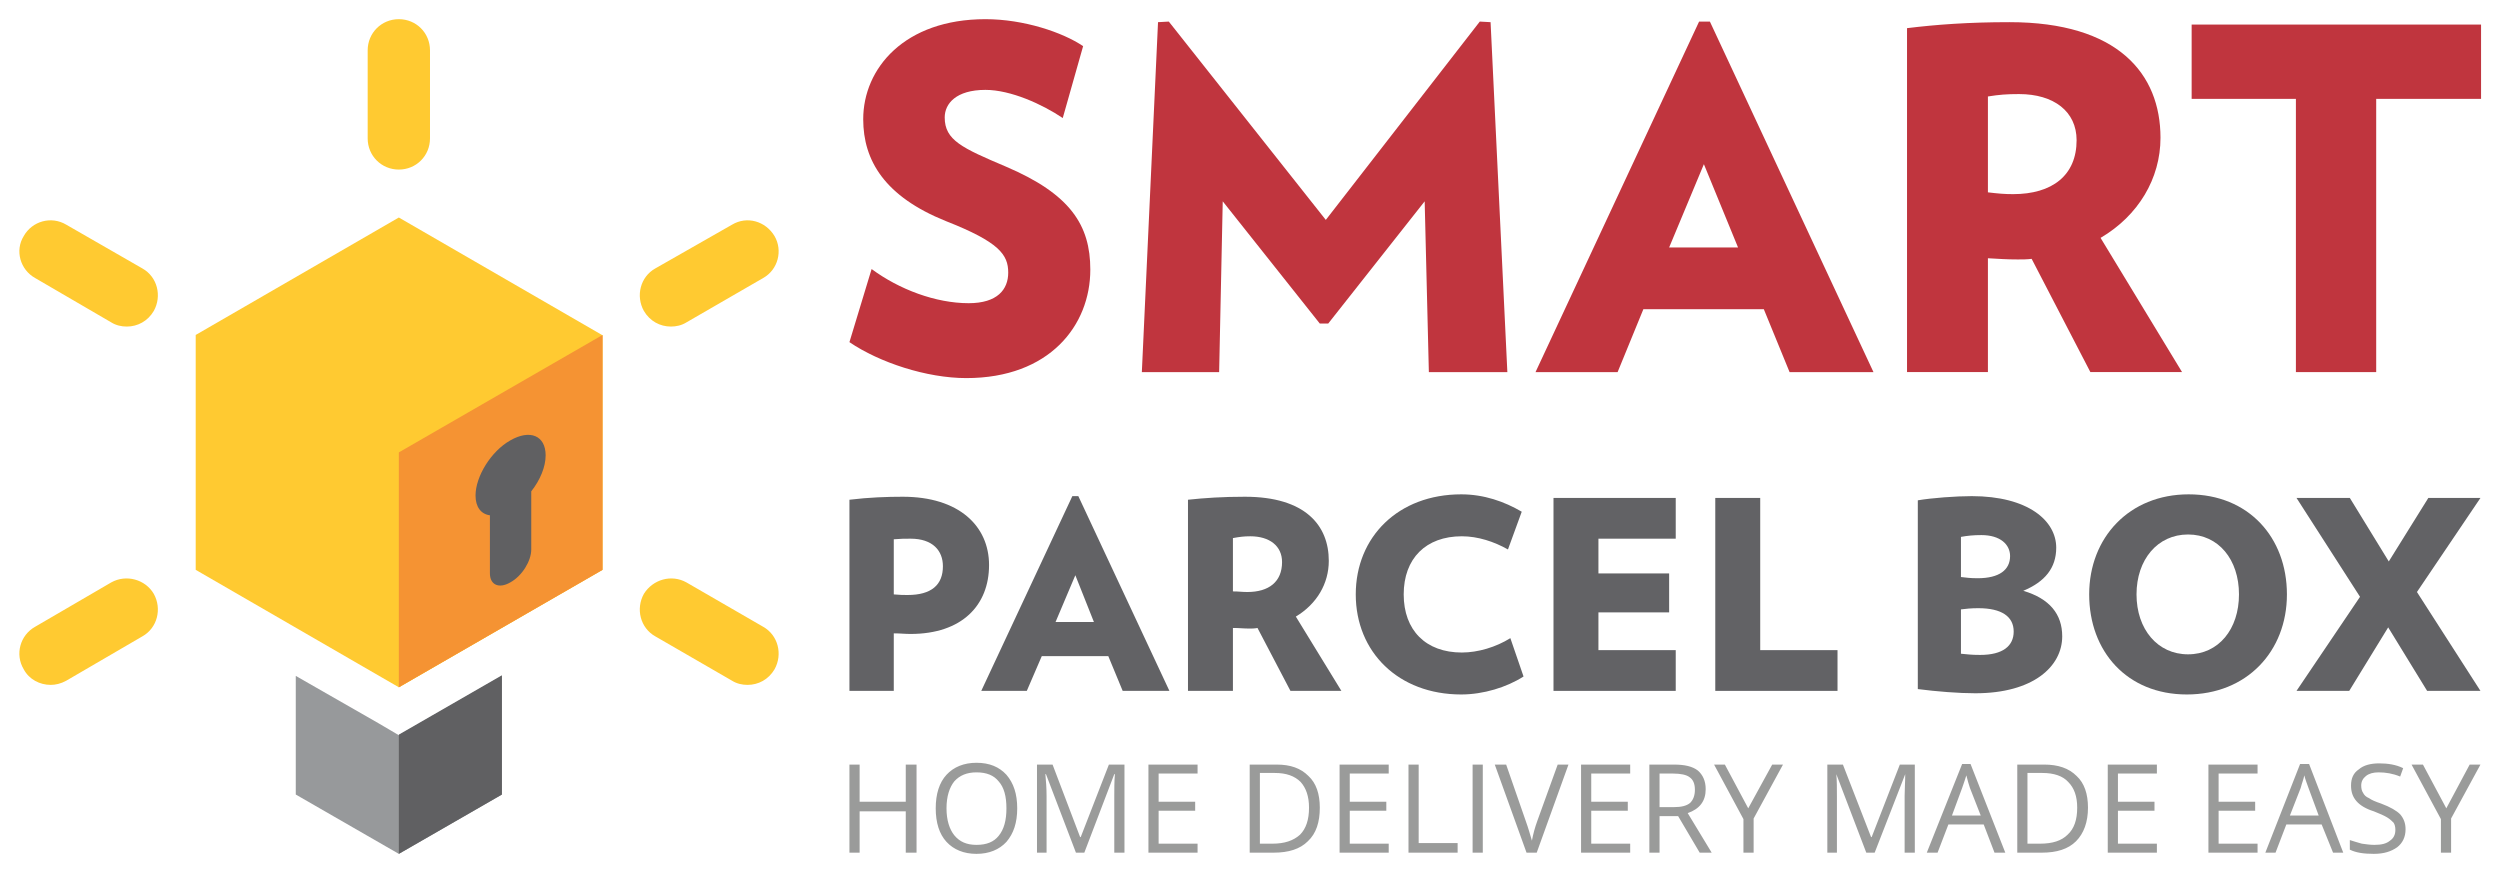 <?xml version="1.0" encoding="UTF-8"?>
<!DOCTYPE svg PUBLIC "-//W3C//DTD SVG 1.1//EN" "http://www.w3.org/Graphics/SVG/1.1/DTD/svg11.dtd">
<!-- Creator: CorelDRAW X7 -->
<svg xmlns="http://www.w3.org/2000/svg" xml:space="preserve" width="8.333in" height="2.91in" version="1.1" style="shape-rendering:geometricPrecision; text-rendering:geometricPrecision; image-rendering:optimizeQuality; fill-rule:evenodd; clip-rule:evenodd"
viewBox="0 0 4171 1457"
 xmlns:xlink="http://www.w3.org/1999/xlink">
 <defs>
  <style type="text/css">
   <![CDATA[
    .fil0 {fill:none}
    .fil7 {fill:#9A9B9A}
    .fil4 {fill:#97999B;fill-rule:nonzero}
    .fil5 {fill:#606062;fill-rule:nonzero}
    .fil3 {fill:#FFCA31;fill-rule:nonzero}
    .fil6 {fill:#F59333;fill-rule:nonzero}
    .fil1 {fill:#C0353E;fill-rule:nonzero}
    .fil2 {fill:#626265;fill-rule:nonzero}
   ]]>
  </style>
 </defs>
 <g id="Layer_x0020_1">
  <rect class="fil0" width="4171" height="1457"/>
  <g id="_359336512">
   <path class="fil1" d="M1612 631c-66,0 -145,-26 -195,-60l37 -122c46,34 107,57 162,57 48,0 66,-23 66,-51 0,-30 -15,-51 -104,-86 -102,-41 -138,-101 -138,-170 0,-85 69,-167 204,-167 64,0 129,22 163,45l-34 120c-34,-23 -87,-47 -129,-47 -49,0 -68,23 -68,46 0,38 29,51 102,82 108,46 141,98 141,172 0,93 -68,181 -207,181z"/>
   <polygon class="fil1" points="2384,621 2377,336 2216,540 2202,540 2040,336 2034,621 1905,621 1932,37 1950,36 2212,367 2469,36 2487,37 2515,621 "/>
   <path class="fil1" d="M2986 621l-43 -105 -201 0 -43 105 -137 0 273 -585 18 0 273 585 -140 0zm-143 -347l0 0 -58 139 115 0 -57 -139z"/>
   <path class="fil1" d="M3488 621l-98 -189c-8,1 -15,1 -23,1 -20,0 -31,-1 -50,-2l0 190 -135 0 0 -574c49,-6 103,-10 171,-10 181,0 252,86 252,193 0,68 -37,130 -100,167l136 224 -153 0zm-119 -464l0 0c-21,0 -33,1 -52,4l0 160c17,2 27,3 42,3 65,0 106,-31 106,-90 0,-48 -38,-77 -96,-77z"/>
   <polygon class="fil1" points="3965,165 3965,621 3831,621 3831,165 3657,165 3657,41 4140,41 4140,165 "/>
  </g>
  <g id="_359337520">
   <path class="fil2" d="M1519 1058c-10,0 -17,-1 -28,-1l0 96 -74 0 0 -319c33,-4 63,-5 89,-5 94,0 144,49 144,114 0,67 -45,115 -131,115zm0 -159l0 0c-10,0 -16,0 -28,1l0 92c11,1 16,1 23,1 40,0 59,-17 59,-48 0,-26 -17,-46 -54,-46z"/>
   <path class="fil2" d="M1873 1153l-24 -58 -111 0 -25 58 -76 0 152 -325 10 0 152 325 -78 0zm-79 -193l0 0 -33 78 64 0 -31 -78z"/>
   <path class="fil2" d="M2153 1153l-55 -105c-5,1 -9,1 -13,1 -11,0 -17,-1 -28,-1l0 105 -75 0 0 -319c28,-3 58,-5 95,-5 101,0 140,48 140,107 0,38 -20,72 -55,93l76 124 -85 0zm-67 -258l0 0c-11,0 -18,1 -29,3l0 89c10,0 15,1 24,1 36,0 58,-17 58,-50 0,-27 -21,-43 -53,-43z"/>
   <path class="fil2" d="M2438 1159c-105,0 -176,-71 -176,-167 0,-96 71,-167 176,-167 38,0 72,12 101,29l-23 63c-23,-13 -50,-22 -77,-22 -60,0 -97,37 -97,97 0,60 37,97 97,97 27,0 57,-9 81,-24l22 64c-28,18 -67,30 -104,30z"/>
   <polygon class="fil2" points="2592,1153 2592,831 2796,831 2796,899 2667,899 2667,957 2785,957 2785,1022 2667,1022 2667,1085 2796,1085 2796,1153 "/>
   <polygon class="fil2" points="2862,1153 2862,831 2937,831 2937,1085 3066,1085 3066,1153 "/>
   <path class="fil2" d="M3296 1157c-28,0 -65,-3 -96,-7l0 -315c23,-4 64,-7 90,-7 94,0 141,41 141,86 0,34 -19,57 -55,72 44,13 65,39 65,76 0,50 -48,95 -145,95zm10 -264l0 0c-13,0 -23,1 -34,3l0 67c9,1 15,2 28,2 36,0 54,-14 54,-37 0,-19 -16,-35 -48,-35zm-5 122l0 0c-12,0 -21,1 -29,2l0 74c11,1 17,2 32,2 38,0 56,-15 56,-39 0,-25 -20,-39 -59,-39z"/>
   <path class="fil2" d="M3649 1159c-100,0 -163,-72 -163,-167 0,-95 67,-167 166,-167 100,0 164,72 164,167 0,95 -67,167 -167,167zm2 -267l0 0c-51,0 -86,42 -86,100 0,58 35,100 86,100 51,0 85,-42 85,-100 0,-58 -34,-100 -85,-100z"/>
   <polygon class="fil2" points="4050,1153 3985,1047 3920,1153 3832,1153 3938,996 3832,831 3921,831 3986,937 4052,831 4139,831 4033,988 4139,1153 "/>
  </g>
  <g id="_359321896">
   <path class="fil3" d="M665 283c-29,0 -52,-23 -52,-52l0 -147c0,-29 23,-52 52,-52 29,0 52,23 52,52l0 147c0,29 -23,52 -52,52z"/>
   <path class="fil3" d="M1247 1143c-9,0 -18,-2 -26,-7l-128 -74c-25,-14 -33,-46 -19,-71 15,-24 46,-33 71,-19l128 74c25,14 33,46 19,71 -10,17 -27,26 -45,26z"/>
   <path class="fil3" d="M211 545c-9,0 -18,-2 -26,-7l-127 -74c-25,-14 -34,-46 -19,-70 14,-25 46,-34 71,-19l127 73c25,14 33,46 19,71 -10,17 -27,26 -45,26z"/>
   <path class="fil3" d="M1119 545c-18,0 -35,-9 -45,-26 -14,-25 -6,-57 19,-71l128 -73c25,-15 56,-6 71,19 14,24 6,56 -19,70l-128 74c-8,5 -17,7 -26,7z"/>
   <path class="fil3" d="M84 1143c-18,0 -36,-9 -45,-26 -15,-25 -6,-57 19,-71l127 -74c25,-14 57,-5 71,19 14,25 6,57 -19,71l-127 74c-9,5 -18,7 -26,7z"/>
   <polygon class="fil4" points="700,1207 665,1227 631,1207 493,1128 493,1326 665,1425 837,1326 837,1128 "/>
   <polygon class="fil5" points="665,1425 665,1226 837,1127 837,1326 "/>
   <polygon class="fil3" points="326,559 665,363 1004,559 1004,951 665,1147 326,951 "/>
   <polygon class="fil3" points="665,1147 665,755 1005,559 1005,951 "/>
   <polygon class="fil6" points="665,1147 665,755 1005,559 1005,951 "/>
   <path class="fil5" d="M910 760c0,-33 -26,-44 -59,-25 -32,18 -58,60 -58,92 0,19 9,31 24,33l0 97c0,19 15,26 34,15 20,-11 35,-36 35,-55l0 -97c15,-19 24,-41 24,-60z"/>
  </g>
  <path class="fil7" d="M1529 1423l-18 0 0 -69 -77 0 0 69 -17 0 0 -147 17 0 0 62 77 0 0 -62 18 0 0 147zm673 -75c0,24 -6,43 -20,56 -13,13 -32,19 -57,19l-40 0 0 -147 45 0c23,0 40,6 53,19 13,12 19,30 19,53zm-18 0c0,-19 -5,-33 -14,-43 -10,-10 -24,-15 -43,-15l-25 0 0 118 21 0c20,0 35,-5 46,-15 10,-10 15,-25 15,-45zm930 75l-50 -131 0 0c1,11 1,23 1,37l0 94 -16 0 0 -147 26 0 47 121 1 0 47 -121 25 0 0 147 -17 0 0 -95c0,-11 1,-23 1,-36l0 0 -51 131 -14 0zm653 0l-82 0 0 -147 82 0 0 15 -65 0 0 47 61 0 0 15 -61 0 0 55 65 0 0 15zm-2070 -74c0,24 -6,42 -18,56 -12,13 -29,20 -50,20 -21,0 -38,-7 -50,-20 -12,-13 -18,-32 -18,-56 0,-24 6,-43 18,-56 12,-13 29,-20 50,-20 22,0 38,7 50,20 12,14 18,32 18,56zm-118 0c0,20 5,35 13,45 9,11 21,16 37,16 17,0 29,-5 37,-15 9,-11 13,-26 13,-46 0,-20 -4,-35 -13,-45 -8,-10 -20,-15 -37,-15 -16,0 -28,5 -37,15 -8,10 -13,25 -13,45zm216 74l-50 -131 -1 0c1,11 2,23 2,37l0 94 -16 0 0 -147 26 0 46 121 1 0 47 -121 26 0 0 147 -17 0 0 -95c0,-11 0,-23 1,-36l-1 0 -50 131 -14 0zm203 0l-82 0 0 -147 82 0 0 15 -65 0 0 47 61 0 0 15 -61 0 0 55 65 0 0 15zm319 0l-82 0 0 -147 82 0 0 15 -65 0 0 47 61 0 0 15 -61 0 0 55 65 0 0 15zm33 0l0 -147 17 0 0 131 65 0 0 16 -82 0zm107 0l0 -147 17 0 0 147 -17 0zm142 -147l18 0 -53 147 -17 0 -53 -147 19 0 33 95c4,11 7,22 10,32 2,-11 5,-22 9,-33l34 -94zm121 147l-82 0 0 -147 82 0 0 15 -65 0 0 47 61 0 0 15 -61 0 0 55 65 0 0 15zm49 -61l0 61 -17 0 0 -147 41 0c18,0 31,3 40,10 8,7 13,17 13,31 0,20 -10,33 -30,40l40 66 -20 0 -36 -61 -31 0zm0 -15l24 0c12,0 21,-2 27,-7 5,-5 8,-12 8,-22 0,-10 -3,-17 -9,-21 -5,-4 -15,-6 -27,-6l-23 0 0 56zm148 2l40 -73 18 0 -49 90 0 57 -17 0 0 -56 -49 -91 18 0 39 73zm411 74l-18 -47 -59 0 -18 47 -18 0 59 -148 14 0 58 148 -18 0zm-23 -62l-18 -46c-2,-6 -4,-13 -6,-21 -2,6 -4,13 -7,21l-17 46 48 0zm179 -13c0,24 -7,43 -20,56 -13,13 -32,19 -57,19l-41 0 0 -147 45 0c23,0 41,6 54,19 13,12 19,30 19,53zm-18 0c0,-19 -5,-33 -15,-43 -9,-10 -24,-15 -43,-15l-25 0 0 118 21 0c21,0 36,-5 46,-15 11,-10 16,-25 16,-45zm133 75l-82 0 0 -147 82 0 0 15 -65 0 0 47 61 0 0 15 -61 0 0 55 65 0 0 15zm294 0l-19 -47 -59 0 -18 47 -17 0 58 -148 15 0 57 148 -17 0zm-24 -62l-17 -46c-2,-6 -5,-13 -7,-21 -1,6 -4,13 -6,21l-18 46 48 0zm145 23c0,13 -5,23 -14,30 -10,7 -22,11 -39,11 -17,0 -30,-2 -40,-7l0 -16c6,2 13,4 20,6 7,1 14,2 21,2 12,0 20,-2 26,-7 6,-4 9,-10 9,-18 0,-5 -1,-9 -3,-12 -3,-3 -6,-6 -11,-9 -5,-3 -12,-6 -22,-10 -13,-4 -23,-10 -29,-17 -6,-7 -9,-15 -9,-26 0,-12 4,-21 13,-27 8,-7 20,-10 34,-10 14,0 28,2 40,8l-5 14c-12,-5 -24,-7 -36,-7 -9,0 -16,2 -21,6 -5,4 -8,9 -8,16 0,5 1,9 3,12 2,4 5,7 10,9 4,3 11,6 20,9 16,6 26,12 32,18 6,7 9,15 9,25zm68 -35l39 -73 18 0 -49 90 0 57 -17 0 0 -56 -49 -91 19 0 39 73z"/>
 </g>
</svg>
